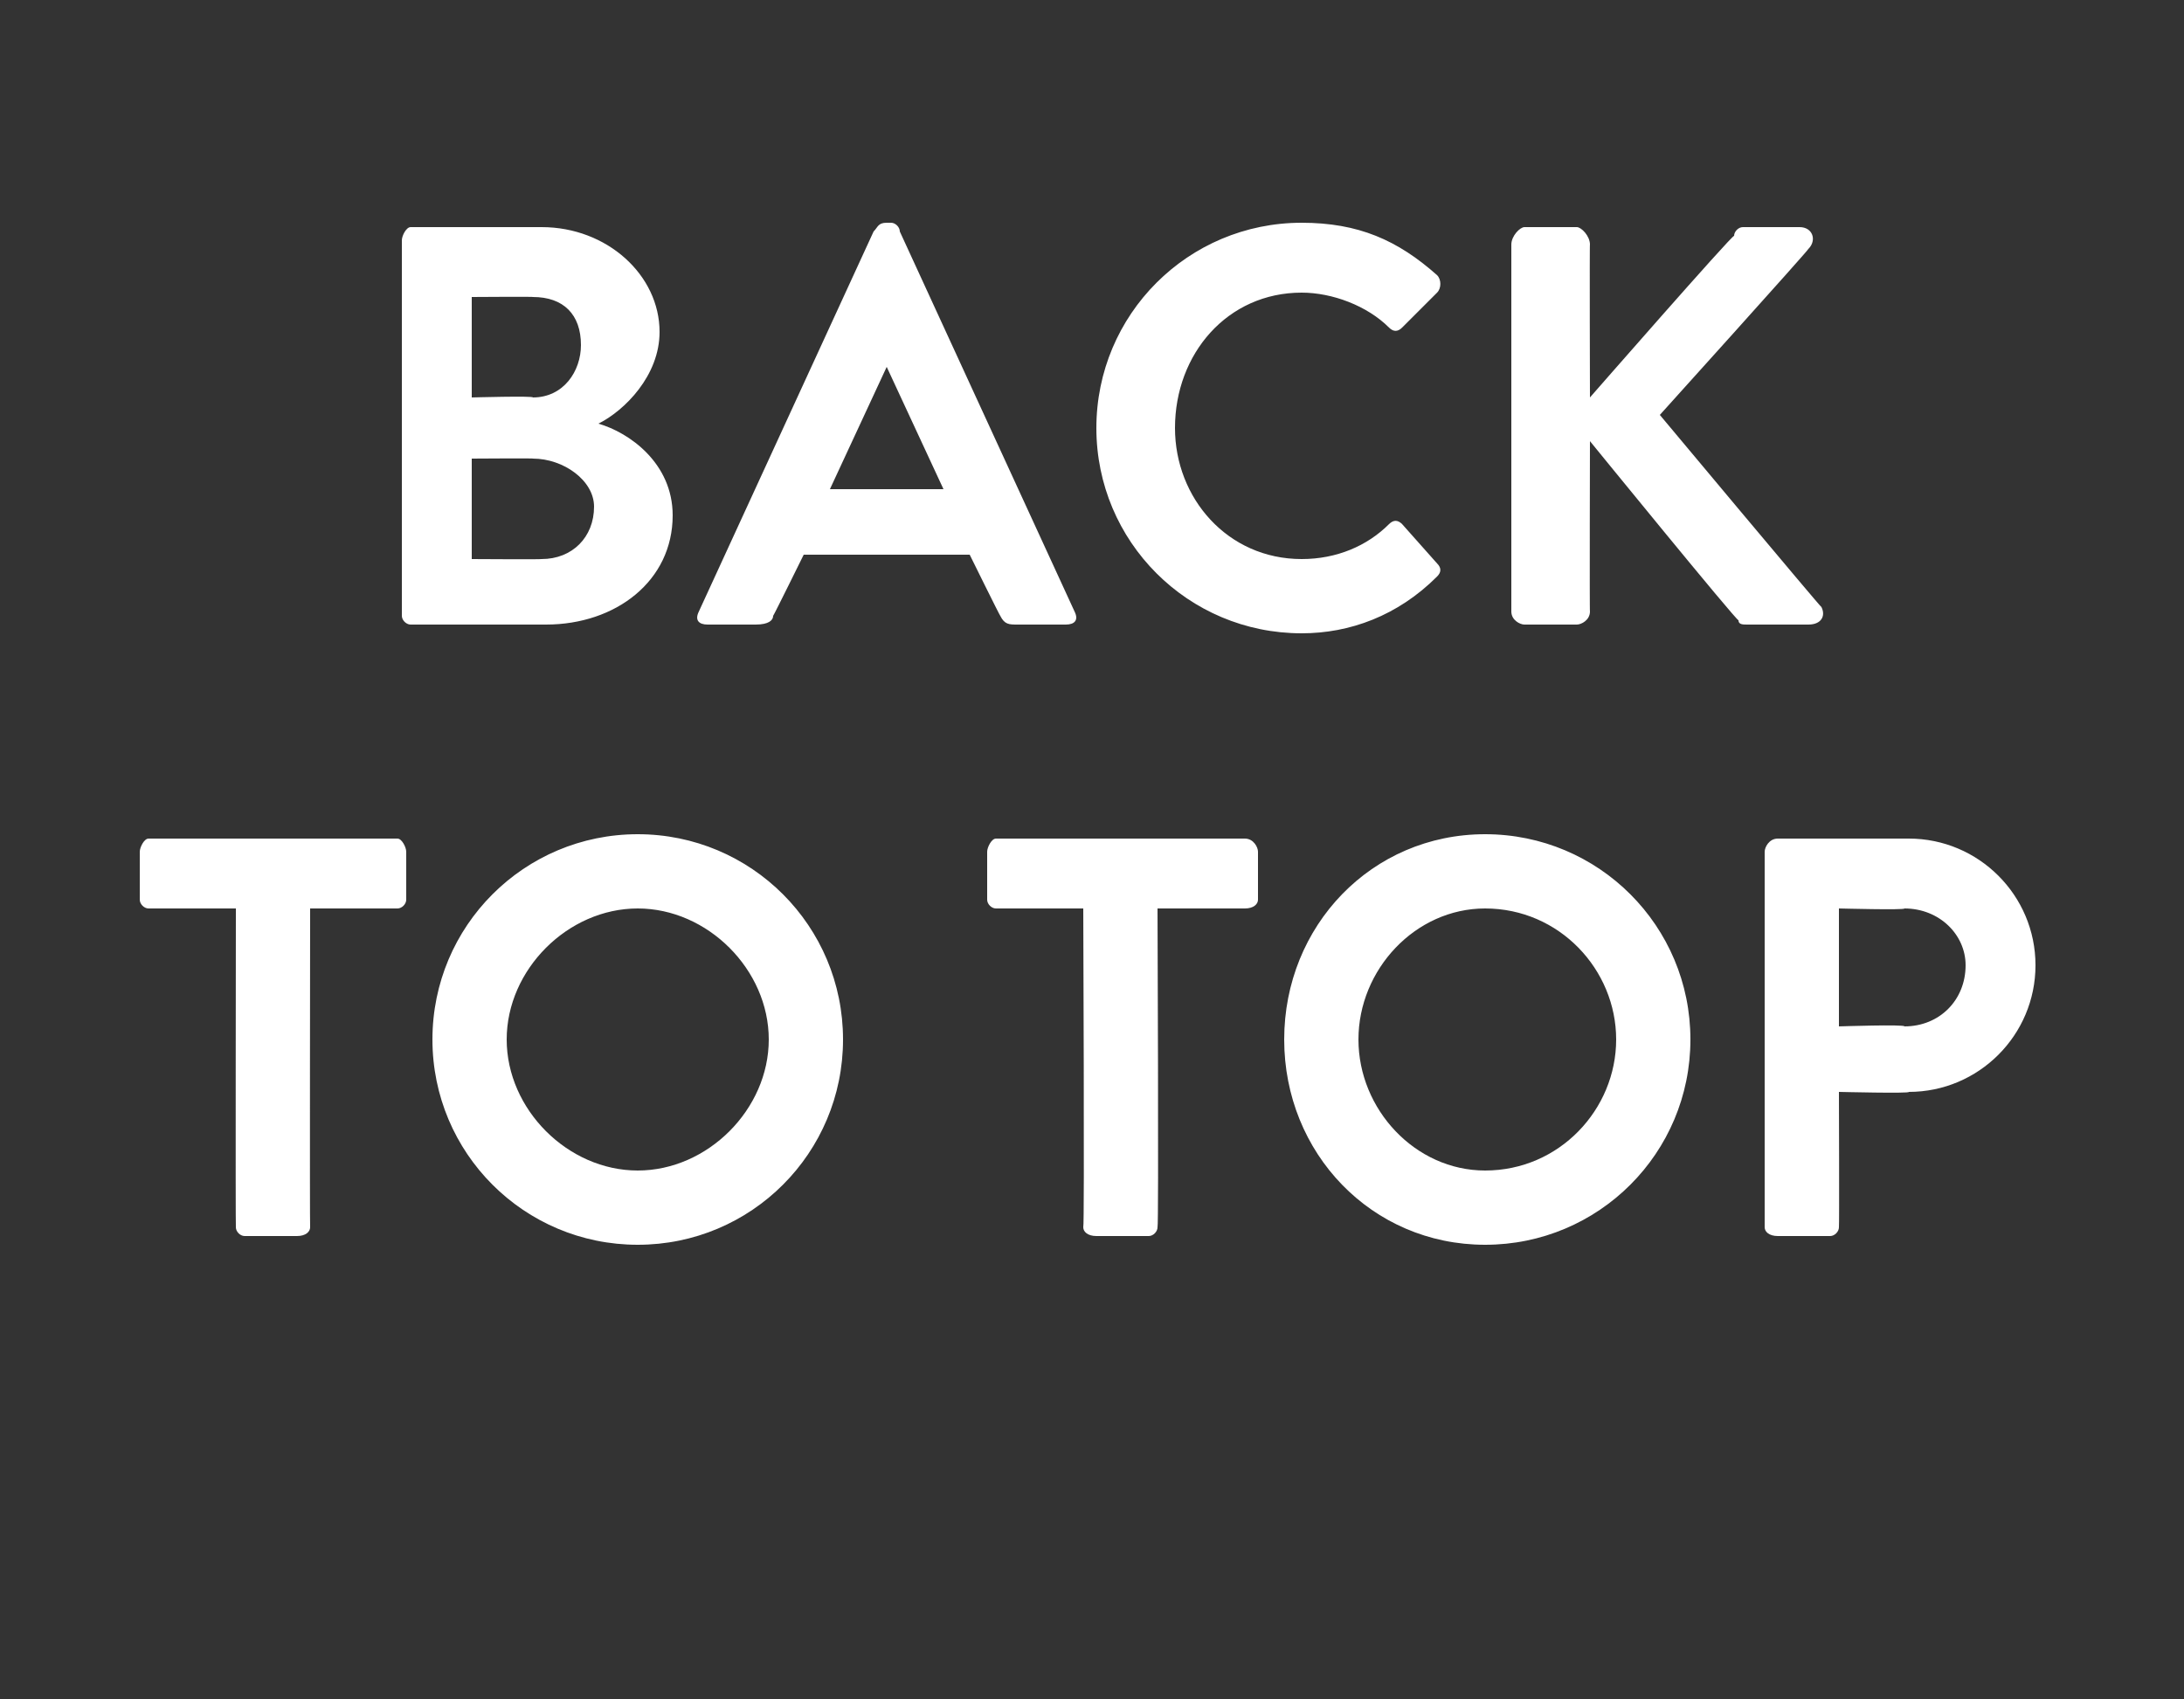 <?xml version="1.0" standalone="no"?><!DOCTYPE svg PUBLIC "-//W3C//DTD SVG 1.1//EN" "http://www.w3.org/Graphics/SVG/1.1/DTD/svg11.dtd"><svg xmlns="http://www.w3.org/2000/svg" version="1.1" width="50px" height="38.9px" viewBox="0 -3 50 38.9" style="top:-3px"><rect x="0" y="-3" width="50" height="38.9" fill="#333333" stroke="none"/><desc>BACK TO TOP</desc><defs/><g id="Polygon30229"><path d="m5.4 17.8c0 0-2 0-2 0c-.1 0-.2-.1-.2-.2c0 0 0-1.1 0-1.1c0-.1.1-.3.2-.3c0 0 5.7 0 5.7 0c.1 0 .2.2.2.3c0 0 0 1.1 0 1.1c0 .1-.1.2-.2.2c-.02 0-2 0-2 0c0 0-.01 7.29 0 7.3c0 .1-.1.2-.3.2c0 0-1.2 0-1.2 0c-.1 0-.2-.1-.2-.2c-.01-.01 0-7.3 0-7.3zm9.2-1.7c2.6 0 4.7 2.1 4.7 4.7c0 2.6-2.1 4.7-4.7 4.7c-2.6 0-4.7-2.1-4.7-4.7c0-2.6 2.1-4.7 4.7-4.7zm0 7.7c1.6 0 3-1.4 3-3c0-1.6-1.4-3-3-3c-1.6 0-3 1.4-3 3c0 1.6 1.4 3 3 3zm10.2-6c0 0-1.96 0-2 0c-.1 0-.2-.1-.2-.2c0 0 0-1.1 0-1.1c0-.1.1-.3.2-.3c0 0 5.7 0 5.7 0c.2 0 .3.2.3.3c0 0 0 1.1 0 1.1c0 .1-.1.2-.3.2c.02 0-2 0-2 0c0 0 .03 7.29 0 7.3c0 .1-.1.2-.2.2c0 0-1.2 0-1.2 0c-.2 0-.3-.1-.3-.2c.03-.01 0-7.3 0-7.3zm9.2-1.7c2.6 0 4.7 2.1 4.7 4.7c0 2.6-2.1 4.7-4.7 4.7c-2.6 0-4.6-2.1-4.6-4.7c0-2.6 2-4.7 4.6-4.7zm0 7.7c1.7 0 3-1.4 3-3c0-1.6-1.3-3-3-3c-1.6 0-2.9 1.4-2.9 3c0 1.6 1.3 3 2.9 3zm6.4-7.3c0-.1.1-.3.3-.3c0 0 3 0 3 0c1.6 0 2.9 1.3 2.9 2.9c0 1.6-1.3 2.9-2.9 2.9c.04.04-1.6 0-1.6 0c0 0 .01 3.09 0 3.1c0 .1-.1.2-.2.2c0 0-1.2 0-1.2 0c-.2 0-.3-.1-.3-.2c0 0 0-8.6 0-8.6zm3.2 4c.8 0 1.4-.6 1.4-1.4c0-.7-.6-1.3-1.4-1.3c.02.04-1.5 0-1.5 0l0 2.7c0 0 1.52-.05 1.5 0z" stroke="none" fill="#fff"/></g><g id="Polygon30228"><path d="m9.2 2.5c0-.1.1-.3.2-.3c0 0 3 0 3 0c1.5 0 2.7 1.1 2.7 2.4c0 1-.8 1.8-1.4 2.1c.7.2 1.7.9 1.7 2.1c0 1.5-1.3 2.5-2.9 2.5c0 0-3.1 0-3.1 0c-.1 0-.2-.1-.2-.2c0 0 0-8.6 0-8.6zm3 3.6c.7 0 1.1-.6 1.1-1.2c0-.7-.4-1.1-1.1-1.1c.02-.01-1.4 0-1.4 0l0 2.3c0 0 1.42-.04 1.4 0zm.2 3.7c.7 0 1.2-.5 1.2-1.2c0-.6-.7-1.1-1.4-1.1c.05-.01-1.4 0-1.4 0l0 2.3c0 0 1.6.01 1.6 0zm3.6 1.2c0 0 4-8.7 4-8.7c.1-.1.1-.2.3-.2c0 0 .1 0 .1 0c.1 0 .2.1.2.2c0 0 4 8.7 4 8.7c.1.2 0 .3-.2.3c0 0-1.1 0-1.1 0c-.2 0-.3 0-.4-.2c-.02-.02-.7-1.4-.7-1.4l-3.8 0c0 0-.68 1.38-.7 1.4c0 .1-.1.2-.4.2c0 0-1.1 0-1.1 0c-.2 0-.3-.1-.2-.3zm5.6-2.8l-1.3-2.8l0 0l-1.3 2.8l2.6 0zm8.2-6.1c1.3 0 2.2.4 3.1 1.2c.1.1.1.3 0 .4c0 0-.8.8-.8.8c-.1.1-.2.1-.3 0c-.5-.5-1.3-.8-2-.8c-1.7 0-2.9 1.4-2.9 3.1c0 1.6 1.2 3 2.9 3c.8 0 1.5-.3 2-.8c.1-.1.2-.1.3 0c0 0 .8.9.8.9c.1.1.1.2 0 .3c-.9.9-2 1.3-3.1 1.3c-2.6 0-4.7-2.1-4.7-4.7c0-2.6 2.1-4.7 4.7-4.7zm4.8.5c0-.2.2-.4.3-.4c0 0 1.2 0 1.2 0c.1 0 .3.2.3.4c-.01-.05 0 3.5 0 3.5c0 0 3.26-3.73 3.3-3.7c0-.1.1-.2.2-.2c0 0 1.3 0 1.3 0c.3 0 .4.3.2.5c.02.01-3.4 3.8-3.4 3.8c0 0 3.66 4.38 3.7 4.4c.1.2 0 .4-.3.4c0 0-1.4 0-1.4 0c-.1 0-.2 0-.2-.1c-.02.05-3.4-4.1-3.4-4.1c0 0-.01 3.93 0 3.9c0 .2-.2.3-.3.3c0 0-1.2 0-1.2 0c-.1 0-.3-.1-.3-.3c0 0 0-8.4 0-8.4z" stroke="none" fill="#fff"/></g></svg>